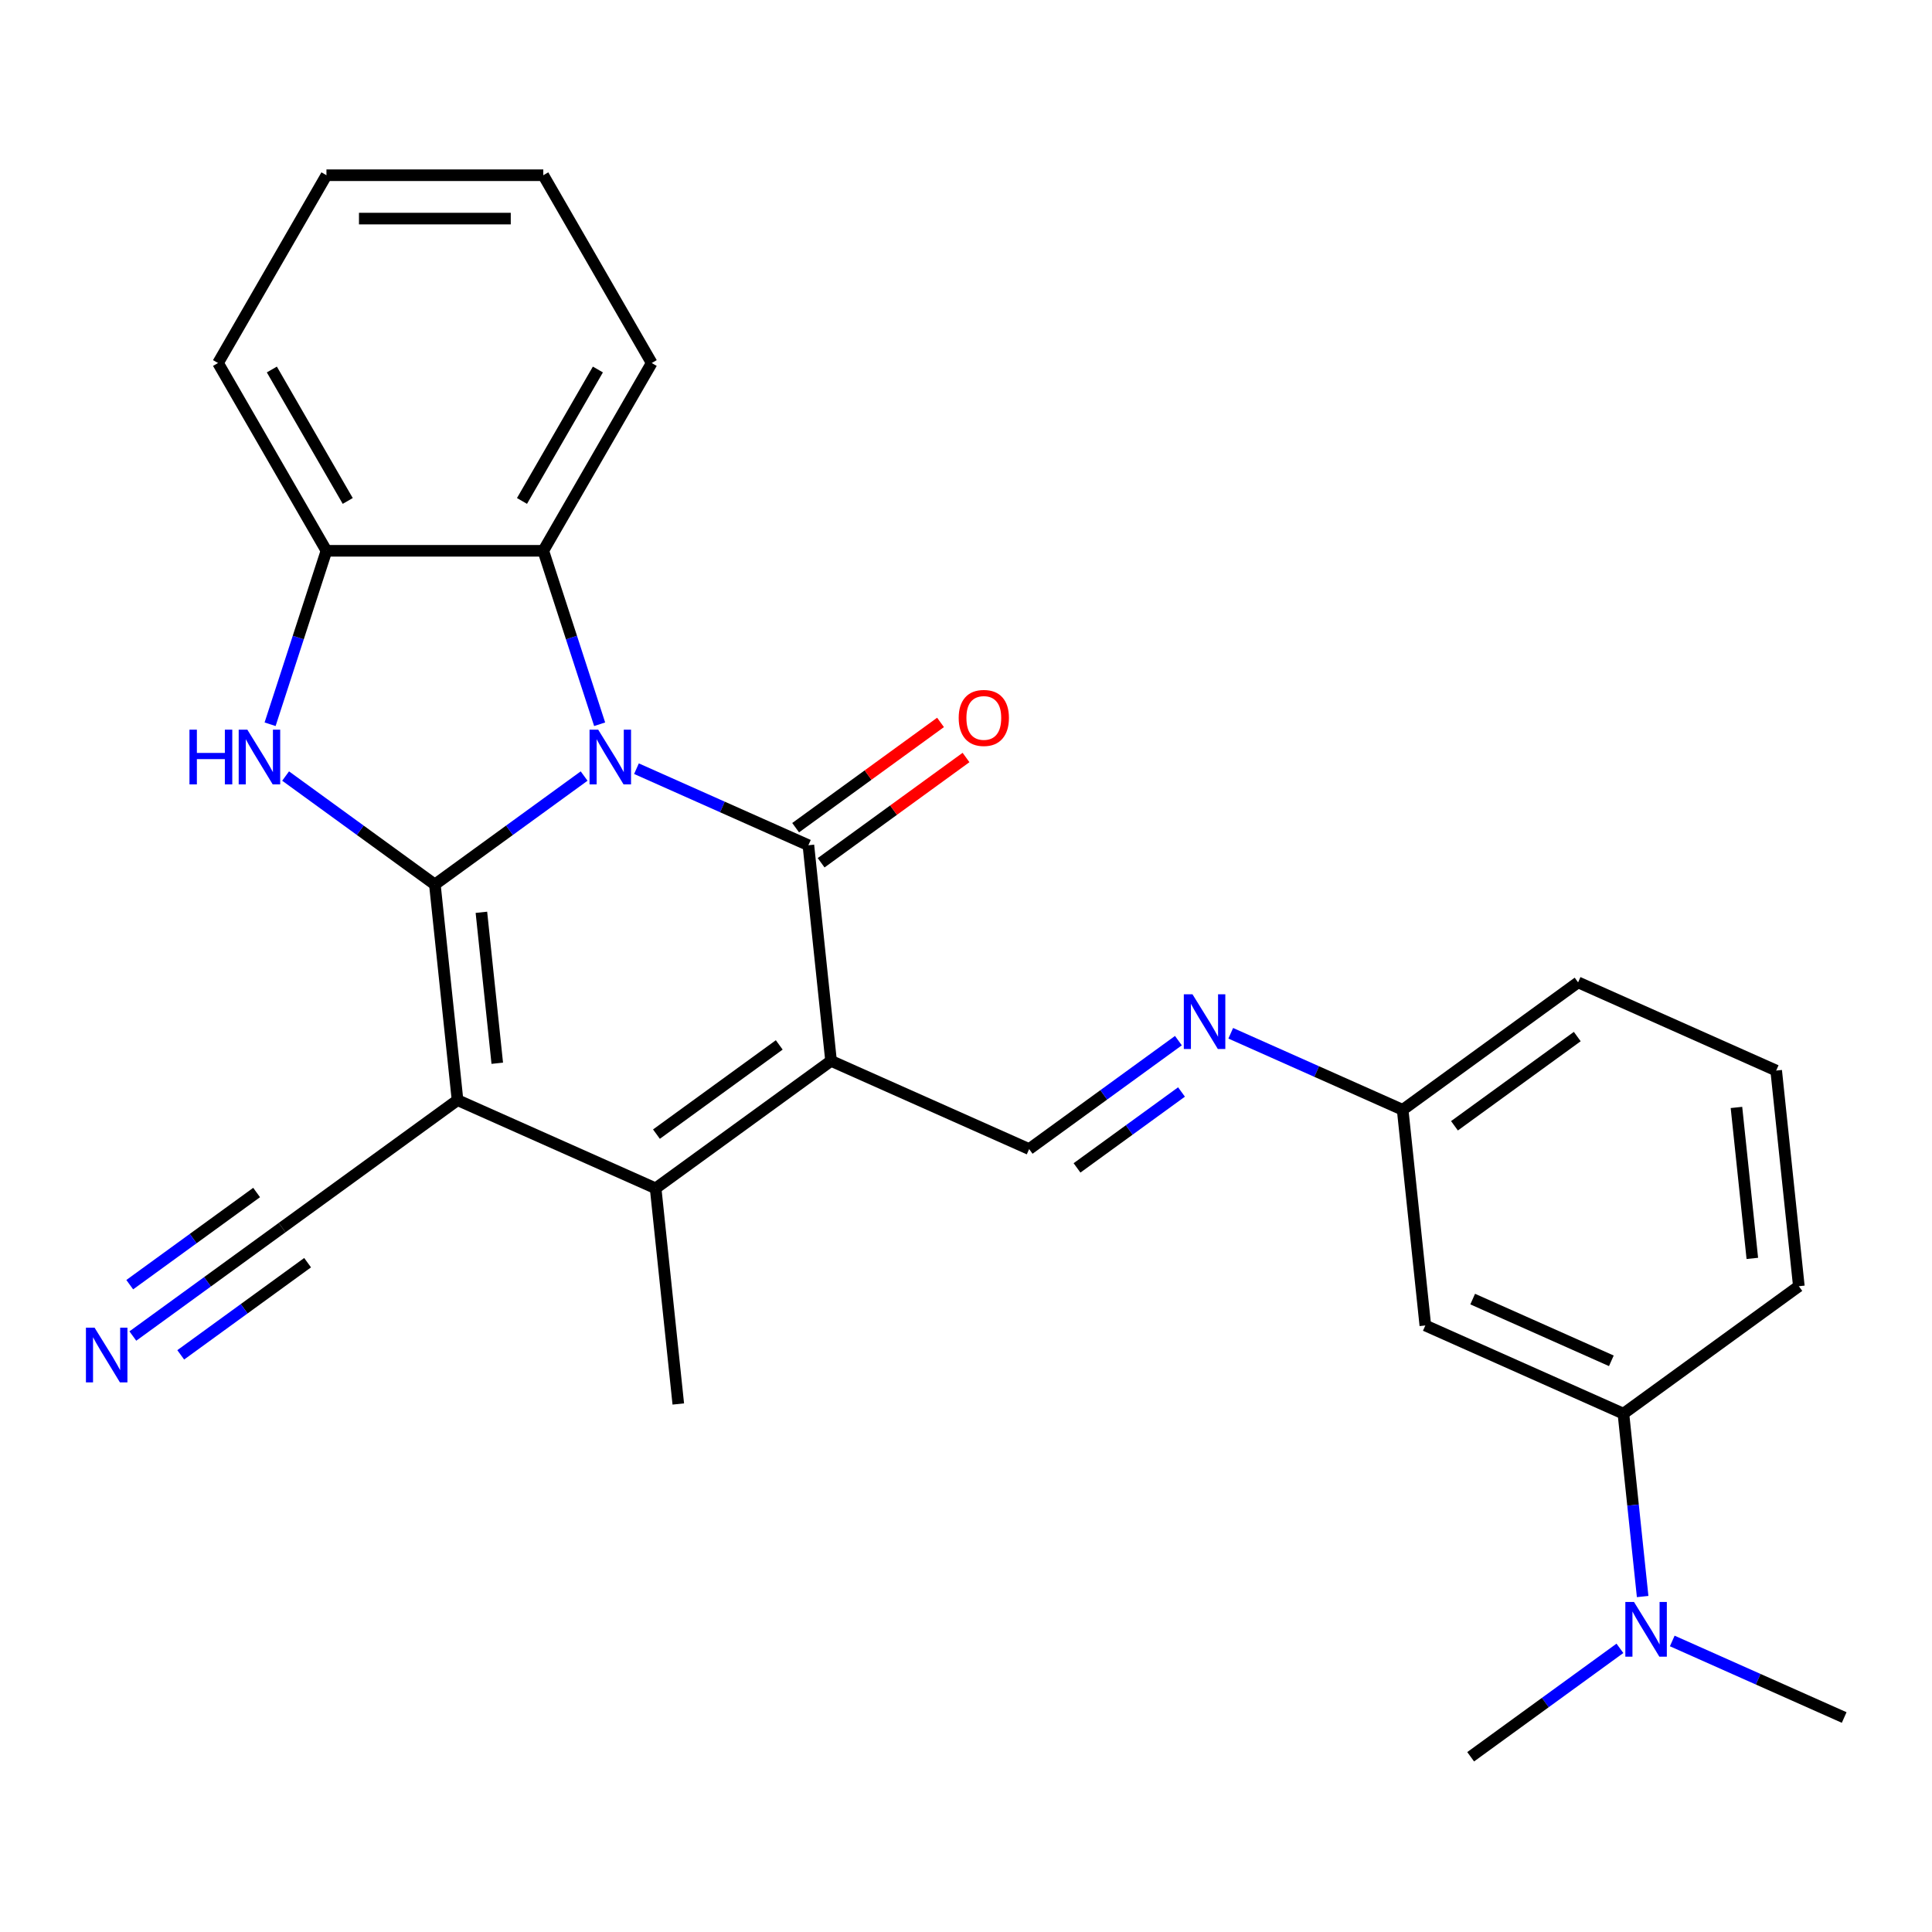 <?xml version='1.0' encoding='iso-8859-1'?>
<svg version='1.1' baseProfile='full'
              xmlns='http://www.w3.org/2000/svg'
                      xmlns:rdkit='http://www.rdkit.org/xml'
                      xmlns:xlink='http://www.w3.org/1999/xlink'
                  xml:space='preserve'
width='1000px' height='1000px' viewBox='0 0 1000 1000'>
<!-- END OF HEADER -->
<rect style='opacity:1.0;fill:#FFFFFF;stroke:none' width='1000' height='1000' x='0' y='0'> </rect>
<path class='bond-0' d='M 225.086,457.809 L 263.714,429.744' style='fill:none;fill-rule:evenodd;stroke:#000000;stroke-width:6px;stroke-linecap:butt;stroke-linejoin:miter;stroke-opacity:1' />
<path class='bond-0' d='M 263.714,429.744 L 302.341,401.68' style='fill:none;fill-rule:evenodd;stroke:#0000FF;stroke-width:6px;stroke-linecap:butt;stroke-linejoin:miter;stroke-opacity:1' />
<path class='bond-2' d='M 225.086,457.809 L 236.818,569.43' style='fill:none;fill-rule:evenodd;stroke:#000000;stroke-width:6px;stroke-linecap:butt;stroke-linejoin:miter;stroke-opacity:1' />
<path class='bond-2' d='M 249.17,472.205 L 257.383,550.34' style='fill:none;fill-rule:evenodd;stroke:#000000;stroke-width:6px;stroke-linecap:butt;stroke-linejoin:miter;stroke-opacity:1' />
<path class='bond-5' d='M 225.086,457.809 L 186.459,429.744' style='fill:none;fill-rule:evenodd;stroke:#000000;stroke-width:6px;stroke-linecap:butt;stroke-linejoin:miter;stroke-opacity:1' />
<path class='bond-5' d='M 186.459,429.744 L 147.832,401.68' style='fill:none;fill-rule:evenodd;stroke:#0000FF;stroke-width:6px;stroke-linecap:butt;stroke-linejoin:miter;stroke-opacity:1' />
<path class='bond-1' d='M 329.433,397.869 L 373.926,417.679' style='fill:none;fill-rule:evenodd;stroke:#0000FF;stroke-width:6px;stroke-linecap:butt;stroke-linejoin:miter;stroke-opacity:1' />
<path class='bond-1' d='M 373.926,417.679 L 418.42,437.489' style='fill:none;fill-rule:evenodd;stroke:#000000;stroke-width:6px;stroke-linecap:butt;stroke-linejoin:miter;stroke-opacity:1' />
<path class='bond-6' d='M 310.375,374.872 L 295.789,329.984' style='fill:none;fill-rule:evenodd;stroke:#0000FF;stroke-width:6px;stroke-linecap:butt;stroke-linejoin:miter;stroke-opacity:1' />
<path class='bond-6' d='M 295.789,329.984 L 281.204,285.096' style='fill:none;fill-rule:evenodd;stroke:#000000;stroke-width:6px;stroke-linecap:butt;stroke-linejoin:miter;stroke-opacity:1' />
<path class='bond-12' d='M 425.017,446.569 L 462.514,419.325' style='fill:none;fill-rule:evenodd;stroke:#000000;stroke-width:6px;stroke-linecap:butt;stroke-linejoin:miter;stroke-opacity:1' />
<path class='bond-12' d='M 462.514,419.325 L 500.011,392.082' style='fill:none;fill-rule:evenodd;stroke:#FF0000;stroke-width:6px;stroke-linecap:butt;stroke-linejoin:miter;stroke-opacity:1' />
<path class='bond-12' d='M 411.822,428.408 L 449.32,401.165' style='fill:none;fill-rule:evenodd;stroke:#000000;stroke-width:6px;stroke-linecap:butt;stroke-linejoin:miter;stroke-opacity:1' />
<path class='bond-12' d='M 449.32,401.165 L 486.817,373.922' style='fill:none;fill-rule:evenodd;stroke:#FF0000;stroke-width:6px;stroke-linecap:butt;stroke-linejoin:miter;stroke-opacity:1' />
<path class='bond-28' d='M 418.42,437.489 L 430.151,549.109' style='fill:none;fill-rule:evenodd;stroke:#000000;stroke-width:6px;stroke-linecap:butt;stroke-linejoin:miter;stroke-opacity:1' />
<path class='bond-4' d='M 236.818,569.43 L 339.351,615.08' style='fill:none;fill-rule:evenodd;stroke:#000000;stroke-width:6px;stroke-linecap:butt;stroke-linejoin:miter;stroke-opacity:1' />
<path class='bond-9' d='M 236.818,569.43 L 146.018,635.4' style='fill:none;fill-rule:evenodd;stroke:#000000;stroke-width:6px;stroke-linecap:butt;stroke-linejoin:miter;stroke-opacity:1' />
<path class='bond-3' d='M 430.151,549.109 L 339.351,615.08' style='fill:none;fill-rule:evenodd;stroke:#000000;stroke-width:6px;stroke-linecap:butt;stroke-linejoin:miter;stroke-opacity:1' />
<path class='bond-3' d='M 403.337,540.845 L 339.777,587.024' style='fill:none;fill-rule:evenodd;stroke:#000000;stroke-width:6px;stroke-linecap:butt;stroke-linejoin:miter;stroke-opacity:1' />
<path class='bond-7' d='M 430.151,549.109 L 532.684,594.76' style='fill:none;fill-rule:evenodd;stroke:#000000;stroke-width:6px;stroke-linecap:butt;stroke-linejoin:miter;stroke-opacity:1' />
<path class='bond-17' d='M 339.351,615.08 L 351.083,726.701' style='fill:none;fill-rule:evenodd;stroke:#000000;stroke-width:6px;stroke-linecap:butt;stroke-linejoin:miter;stroke-opacity:1' />
<path class='bond-8' d='M 139.798,374.872 L 154.384,329.984' style='fill:none;fill-rule:evenodd;stroke:#0000FF;stroke-width:6px;stroke-linecap:butt;stroke-linejoin:miter;stroke-opacity:1' />
<path class='bond-8' d='M 154.384,329.984 L 168.969,285.096' style='fill:none;fill-rule:evenodd;stroke:#000000;stroke-width:6px;stroke-linecap:butt;stroke-linejoin:miter;stroke-opacity:1' />
<path class='bond-18' d='M 281.204,285.096 L 337.322,187.897' style='fill:none;fill-rule:evenodd;stroke:#000000;stroke-width:6px;stroke-linecap:butt;stroke-linejoin:miter;stroke-opacity:1' />
<path class='bond-18' d='M 270.182,259.292 L 309.465,191.253' style='fill:none;fill-rule:evenodd;stroke:#000000;stroke-width:6px;stroke-linecap:butt;stroke-linejoin:miter;stroke-opacity:1' />
<path class='bond-27' d='M 281.204,285.096 L 168.969,285.096' style='fill:none;fill-rule:evenodd;stroke:#000000;stroke-width:6px;stroke-linecap:butt;stroke-linejoin:miter;stroke-opacity:1' />
<path class='bond-11' d='M 532.684,594.76 L 571.311,566.695' style='fill:none;fill-rule:evenodd;stroke:#000000;stroke-width:6px;stroke-linecap:butt;stroke-linejoin:miter;stroke-opacity:1' />
<path class='bond-11' d='M 571.311,566.695 L 609.939,538.631' style='fill:none;fill-rule:evenodd;stroke:#0000FF;stroke-width:6px;stroke-linecap:butt;stroke-linejoin:miter;stroke-opacity:1' />
<path class='bond-11' d='M 557.466,604.501 L 584.505,584.856' style='fill:none;fill-rule:evenodd;stroke:#000000;stroke-width:6px;stroke-linecap:butt;stroke-linejoin:miter;stroke-opacity:1' />
<path class='bond-11' d='M 584.505,584.856 L 611.544,565.21' style='fill:none;fill-rule:evenodd;stroke:#0000FF;stroke-width:6px;stroke-linecap:butt;stroke-linejoin:miter;stroke-opacity:1' />
<path class='bond-19' d='M 168.969,285.096 L 112.851,187.897' style='fill:none;fill-rule:evenodd;stroke:#000000;stroke-width:6px;stroke-linecap:butt;stroke-linejoin:miter;stroke-opacity:1' />
<path class='bond-19' d='M 179.991,259.292 L 140.708,191.253' style='fill:none;fill-rule:evenodd;stroke:#000000;stroke-width:6px;stroke-linecap:butt;stroke-linejoin:miter;stroke-opacity:1' />
<path class='bond-10' d='M 146.018,635.4 L 107.39,663.464' style='fill:none;fill-rule:evenodd;stroke:#000000;stroke-width:6px;stroke-linecap:butt;stroke-linejoin:miter;stroke-opacity:1' />
<path class='bond-10' d='M 107.39,663.464 L 68.763,691.529' style='fill:none;fill-rule:evenodd;stroke:#0000FF;stroke-width:6px;stroke-linecap:butt;stroke-linejoin:miter;stroke-opacity:1' />
<path class='bond-10' d='M 132.824,617.24 L 99.99,641.095' style='fill:none;fill-rule:evenodd;stroke:#000000;stroke-width:6px;stroke-linecap:butt;stroke-linejoin:miter;stroke-opacity:1' />
<path class='bond-10' d='M 99.99,641.095 L 67.157,664.949' style='fill:none;fill-rule:evenodd;stroke:#0000FF;stroke-width:6px;stroke-linecap:butt;stroke-linejoin:miter;stroke-opacity:1' />
<path class='bond-10' d='M 159.212,653.56 L 126.379,677.415' style='fill:none;fill-rule:evenodd;stroke:#000000;stroke-width:6px;stroke-linecap:butt;stroke-linejoin:miter;stroke-opacity:1' />
<path class='bond-10' d='M 126.379,677.415 L 93.545,701.27' style='fill:none;fill-rule:evenodd;stroke:#0000FF;stroke-width:6px;stroke-linecap:butt;stroke-linejoin:miter;stroke-opacity:1' />
<path class='bond-16' d='M 637.03,534.82 L 681.524,554.63' style='fill:none;fill-rule:evenodd;stroke:#0000FF;stroke-width:6px;stroke-linecap:butt;stroke-linejoin:miter;stroke-opacity:1' />
<path class='bond-16' d='M 681.524,554.63 L 726.017,574.44' style='fill:none;fill-rule:evenodd;stroke:#000000;stroke-width:6px;stroke-linecap:butt;stroke-linejoin:miter;stroke-opacity:1' />
<path class='bond-13' d='M 840.281,731.711 L 737.749,686.061' style='fill:none;fill-rule:evenodd;stroke:#000000;stroke-width:6px;stroke-linecap:butt;stroke-linejoin:miter;stroke-opacity:1' />
<path class='bond-13' d='M 834.031,704.357 L 762.259,672.402' style='fill:none;fill-rule:evenodd;stroke:#000000;stroke-width:6px;stroke-linecap:butt;stroke-linejoin:miter;stroke-opacity:1' />
<path class='bond-15' d='M 840.281,731.711 L 845.255,779.038' style='fill:none;fill-rule:evenodd;stroke:#000000;stroke-width:6px;stroke-linecap:butt;stroke-linejoin:miter;stroke-opacity:1' />
<path class='bond-15' d='M 845.255,779.038 L 850.23,826.366' style='fill:none;fill-rule:evenodd;stroke:#0000FF;stroke-width:6px;stroke-linecap:butt;stroke-linejoin:miter;stroke-opacity:1' />
<path class='bond-30' d='M 840.281,731.711 L 931.082,665.74' style='fill:none;fill-rule:evenodd;stroke:#000000;stroke-width:6px;stroke-linecap:butt;stroke-linejoin:miter;stroke-opacity:1' />
<path class='bond-14' d='M 737.749,686.061 L 726.017,574.44' style='fill:none;fill-rule:evenodd;stroke:#000000;stroke-width:6px;stroke-linecap:butt;stroke-linejoin:miter;stroke-opacity:1' />
<path class='bond-22' d='M 838.467,853.174 L 799.84,881.238' style='fill:none;fill-rule:evenodd;stroke:#0000FF;stroke-width:6px;stroke-linecap:butt;stroke-linejoin:miter;stroke-opacity:1' />
<path class='bond-22' d='M 799.84,881.238 L 761.212,909.302' style='fill:none;fill-rule:evenodd;stroke:#000000;stroke-width:6px;stroke-linecap:butt;stroke-linejoin:miter;stroke-opacity:1' />
<path class='bond-23' d='M 865.559,849.363 L 910.052,869.173' style='fill:none;fill-rule:evenodd;stroke:#0000FF;stroke-width:6px;stroke-linecap:butt;stroke-linejoin:miter;stroke-opacity:1' />
<path class='bond-23' d='M 910.052,869.173 L 954.545,888.982' style='fill:none;fill-rule:evenodd;stroke:#000000;stroke-width:6px;stroke-linecap:butt;stroke-linejoin:miter;stroke-opacity:1' />
<path class='bond-24' d='M 726.017,574.44 L 816.818,508.469' style='fill:none;fill-rule:evenodd;stroke:#000000;stroke-width:6px;stroke-linecap:butt;stroke-linejoin:miter;stroke-opacity:1' />
<path class='bond-24' d='M 752.831,582.704 L 816.392,536.525' style='fill:none;fill-rule:evenodd;stroke:#000000;stroke-width:6px;stroke-linecap:butt;stroke-linejoin:miter;stroke-opacity:1' />
<path class='bond-25' d='M 337.322,187.897 L 281.204,90.698' style='fill:none;fill-rule:evenodd;stroke:#000000;stroke-width:6px;stroke-linecap:butt;stroke-linejoin:miter;stroke-opacity:1' />
<path class='bond-26' d='M 112.851,187.897 L 168.969,90.698' style='fill:none;fill-rule:evenodd;stroke:#000000;stroke-width:6px;stroke-linecap:butt;stroke-linejoin:miter;stroke-opacity:1' />
<path class='bond-20' d='M 931.082,665.74 L 919.35,554.12' style='fill:none;fill-rule:evenodd;stroke:#000000;stroke-width:6px;stroke-linecap:butt;stroke-linejoin:miter;stroke-opacity:1' />
<path class='bond-20' d='M 906.998,651.344 L 898.786,573.209' style='fill:none;fill-rule:evenodd;stroke:#000000;stroke-width:6px;stroke-linecap:butt;stroke-linejoin:miter;stroke-opacity:1' />
<path class='bond-21' d='M 919.35,554.12 L 816.818,508.469' style='fill:none;fill-rule:evenodd;stroke:#000000;stroke-width:6px;stroke-linecap:butt;stroke-linejoin:miter;stroke-opacity:1' />
<path class='bond-29' d='M 281.204,90.698 L 168.969,90.698' style='fill:none;fill-rule:evenodd;stroke:#000000;stroke-width:6px;stroke-linecap:butt;stroke-linejoin:miter;stroke-opacity:1' />
<path class='bond-29' d='M 264.369,113.145 L 185.804,113.145' style='fill:none;fill-rule:evenodd;stroke:#000000;stroke-width:6px;stroke-linecap:butt;stroke-linejoin:miter;stroke-opacity:1' />
<path  class='atom-1' d='M 309.627 377.678
L 318.907 392.678
Q 319.827 394.158, 321.307 396.838
Q 322.787 399.518, 322.867 399.678
L 322.867 377.678
L 326.627 377.678
L 326.627 405.998
L 322.747 405.998
L 312.787 389.598
Q 311.627 387.678, 310.387 385.478
Q 309.187 383.278, 308.827 382.598
L 308.827 405.998
L 305.147 405.998
L 305.147 377.678
L 309.627 377.678
' fill='#0000FF'/>
<path  class='atom-6' d='M 98.066 377.678
L 101.906 377.678
L 101.906 389.718
L 116.386 389.718
L 116.386 377.678
L 120.226 377.678
L 120.226 405.998
L 116.386 405.998
L 116.386 392.918
L 101.906 392.918
L 101.906 405.998
L 98.066 405.998
L 98.066 377.678
' fill='#0000FF'/>
<path  class='atom-6' d='M 128.026 377.678
L 137.306 392.678
Q 138.226 394.158, 139.706 396.838
Q 141.186 399.518, 141.266 399.678
L 141.266 377.678
L 145.026 377.678
L 145.026 405.998
L 141.146 405.998
L 131.186 389.598
Q 130.026 387.678, 128.786 385.478
Q 127.586 383.278, 127.226 382.598
L 127.226 405.998
L 123.546 405.998
L 123.546 377.678
L 128.026 377.678
' fill='#0000FF'/>
<path  class='atom-11' d='M 48.957 687.211
L 58.237 702.211
Q 59.157 703.691, 60.637 706.371
Q 62.117 709.051, 62.197 709.211
L 62.197 687.211
L 65.957 687.211
L 65.957 715.531
L 62.077 715.531
L 52.117 699.131
Q 50.957 697.211, 49.717 695.011
Q 48.517 692.811, 48.157 692.131
L 48.157 715.531
L 44.477 715.531
L 44.477 687.211
L 48.957 687.211
' fill='#0000FF'/>
<path  class='atom-12' d='M 617.224 514.629
L 626.504 529.629
Q 627.424 531.109, 628.904 533.789
Q 630.384 536.469, 630.464 536.629
L 630.464 514.629
L 634.224 514.629
L 634.224 542.949
L 630.344 542.949
L 620.384 526.549
Q 619.224 524.629, 617.984 522.429
Q 616.784 520.229, 616.424 519.549
L 616.424 542.949
L 612.744 542.949
L 612.744 514.629
L 617.224 514.629
' fill='#0000FF'/>
<path  class='atom-13' d='M 496.22 371.598
Q 496.22 364.798, 499.58 360.998
Q 502.94 357.198, 509.22 357.198
Q 515.5 357.198, 518.86 360.998
Q 522.22 364.798, 522.22 371.598
Q 522.22 378.478, 518.82 382.398
Q 515.42 386.278, 509.22 386.278
Q 502.98 386.278, 499.58 382.398
Q 496.22 378.518, 496.22 371.598
M 509.22 383.078
Q 513.54 383.078, 515.86 380.198
Q 518.22 377.278, 518.22 371.598
Q 518.22 366.038, 515.86 363.238
Q 513.54 360.398, 509.22 360.398
Q 504.9 360.398, 502.54 363.198
Q 500.22 365.998, 500.22 371.598
Q 500.22 377.318, 502.54 380.198
Q 504.9 383.078, 509.22 383.078
' fill='#FF0000'/>
<path  class='atom-16' d='M 845.753 829.172
L 855.033 844.172
Q 855.953 845.652, 857.433 848.332
Q 858.913 851.012, 858.993 851.172
L 858.993 829.172
L 862.753 829.172
L 862.753 857.492
L 858.873 857.492
L 848.913 841.092
Q 847.753 839.172, 846.513 836.972
Q 845.313 834.772, 844.953 834.092
L 844.953 857.492
L 841.273 857.492
L 841.273 829.172
L 845.753 829.172
' fill='#0000FF'/>
</svg>
